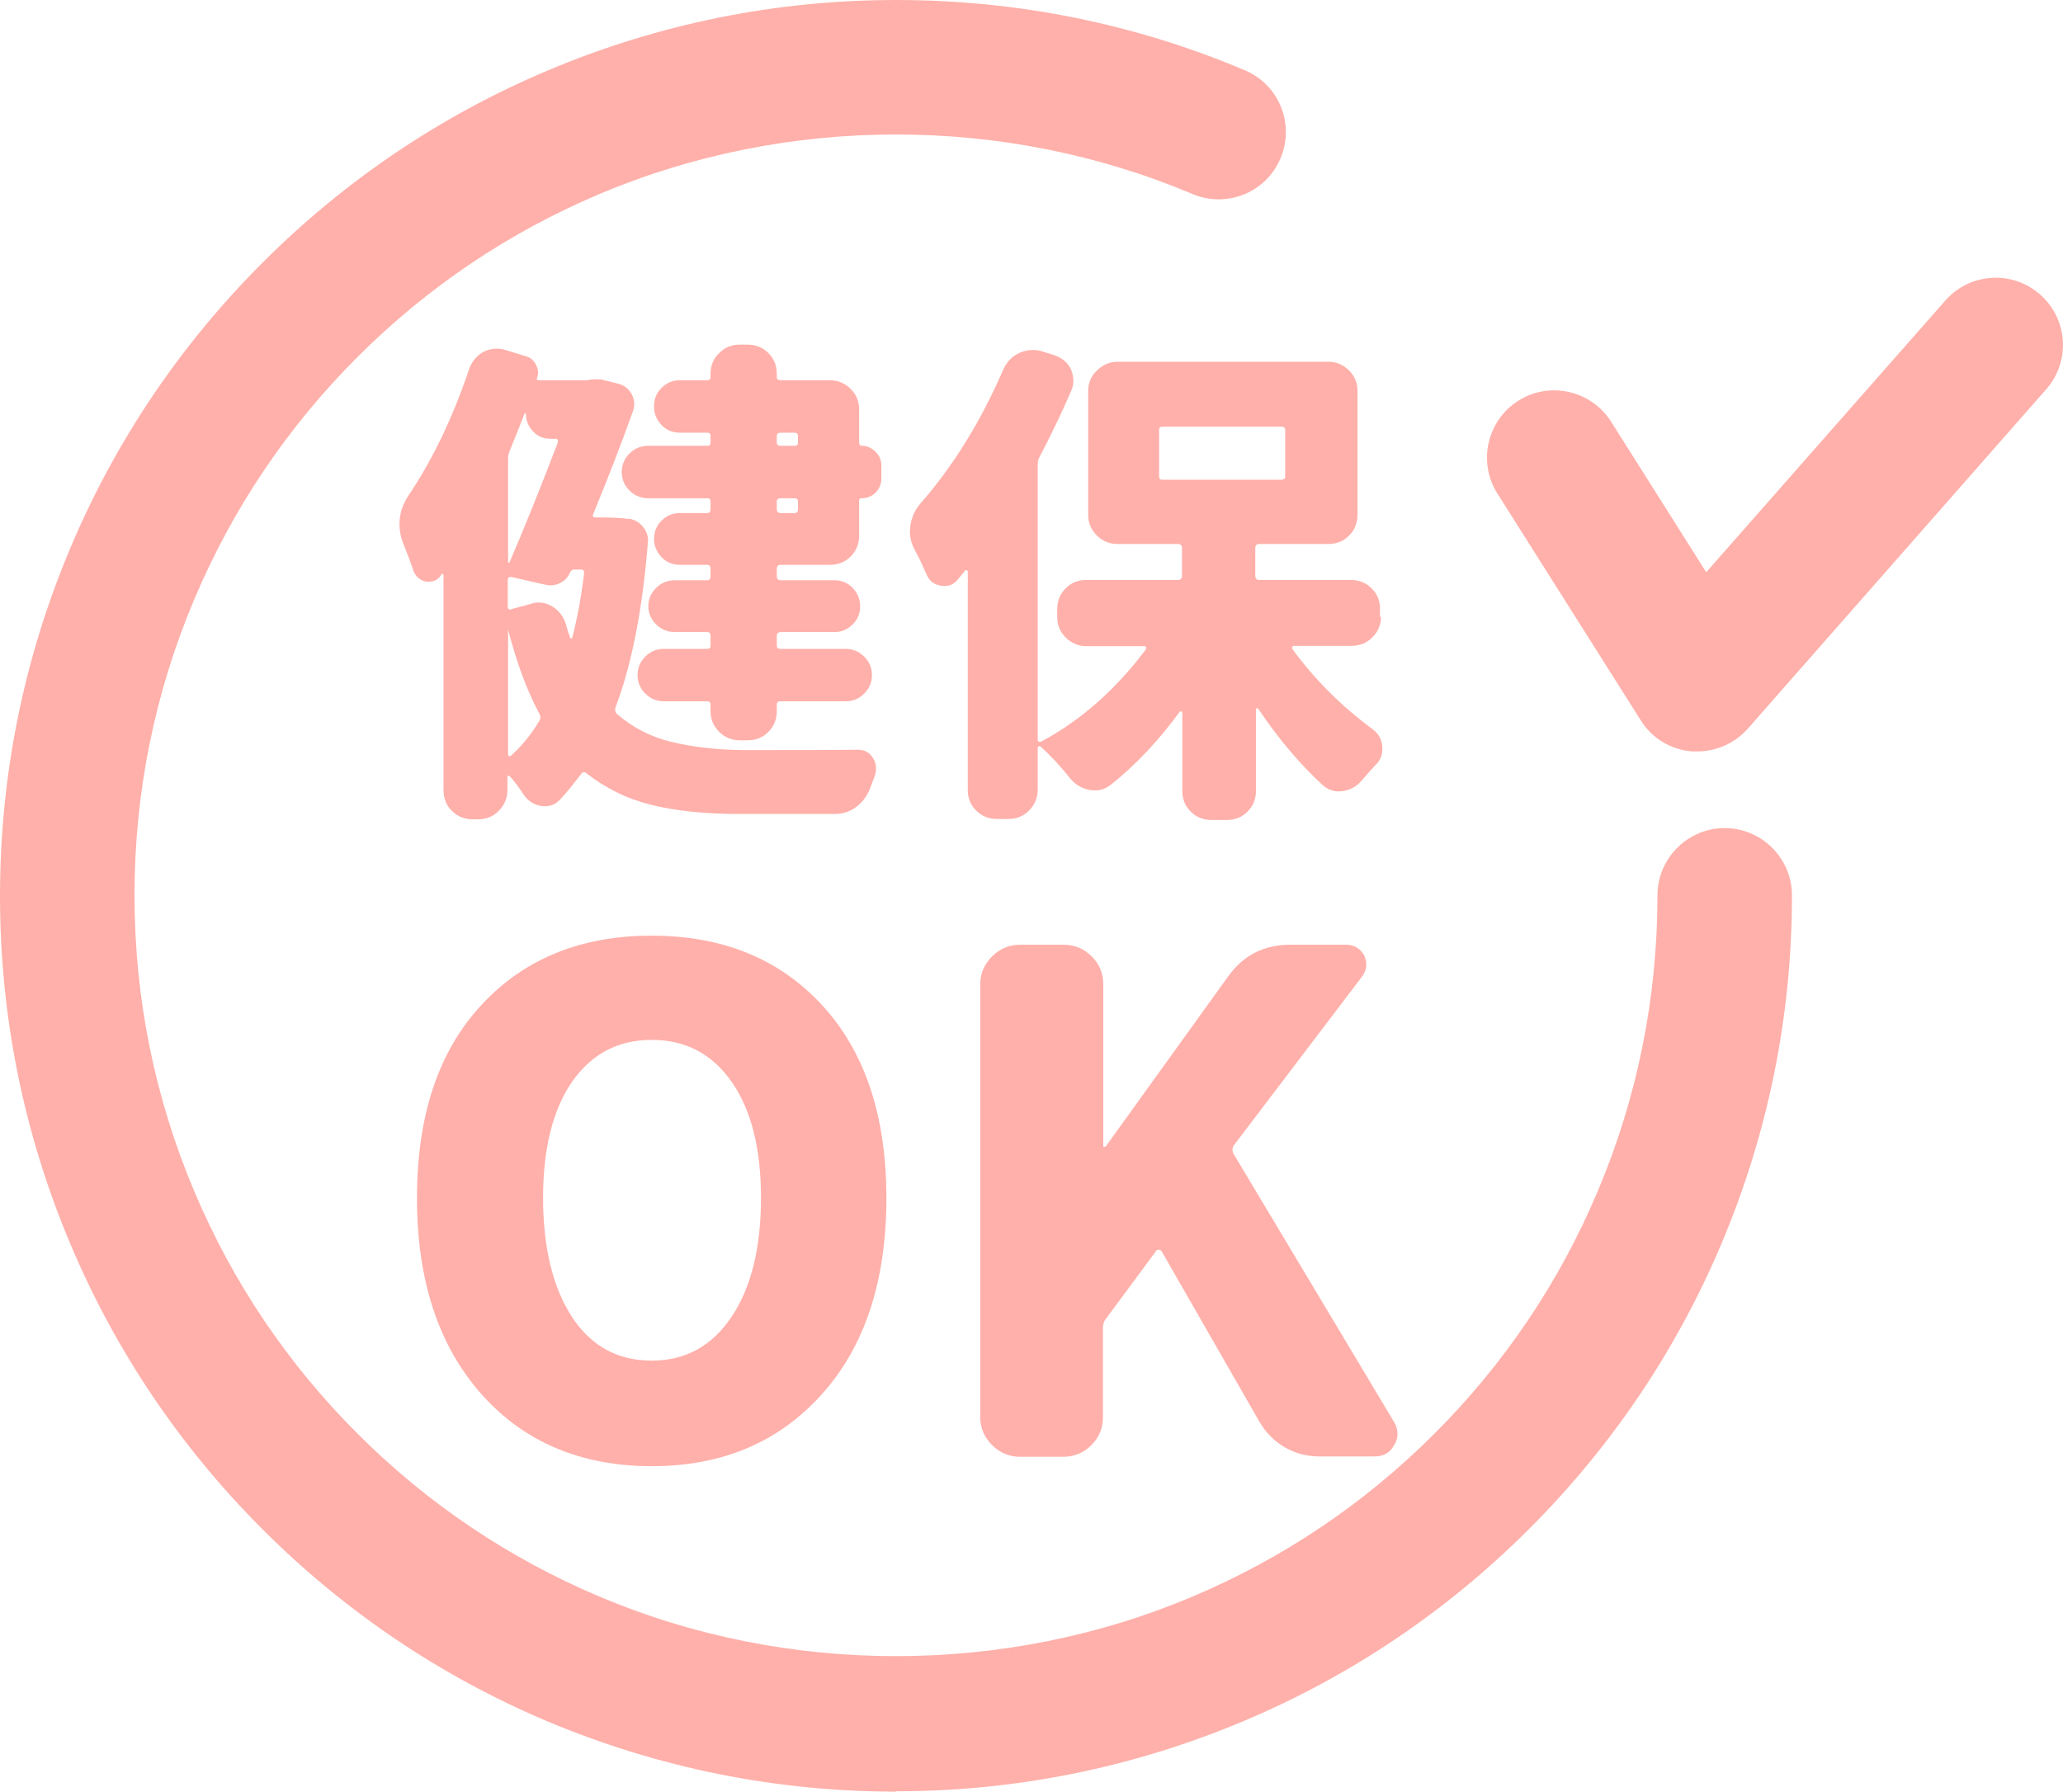 <?xml version="1.0" encoding="UTF-8"?><svg id="_圖層_2" xmlns="http://www.w3.org/2000/svg" viewBox="0 0 61.35 53.29"><defs><style>.cls-1{fill:#ffb0aa;}</style></defs><g id="DESIGN"><g id="text"><g><g><g><path class="cls-1" d="m17.69,15.39c.45,0,.77.01.95.04h.09c.17.04.3.12.4.25.1.13.15.27.14.42-.16,2.02-.48,3.67-.97,4.95-.02.07,0,.13.04.18.46.4.99.68,1.6.83s1.32.24,2.14.25c1.5,0,2.65,0,3.43-.01.2,0,.34.08.44.23.07.1.1.2.1.31,0,.07,0,.14-.03.22-.04.1-.08.21-.12.32-.08.24-.21.44-.41.6s-.42.23-.66.23h-2.87c-1,0-1.86-.09-2.59-.27s-1.37-.5-1.93-.94c-.06-.05-.11-.04-.15.01-.21.28-.42.54-.64.78-.13.13-.27.19-.44.19-.04,0-.08,0-.13-.01-.21-.04-.39-.15-.51-.34-.14-.21-.27-.39-.41-.54-.02-.02-.04-.02-.05-.01-.02,0-.02.02-.02.04v.38c0,.24-.09.45-.26.62s-.37.25-.61.25h-.16c-.24,0-.45-.08-.62-.25s-.25-.37-.25-.62v-6.39s0-.03-.03-.04-.03,0-.04.02c0,0,0,.02-.01.03-.09.12-.2.18-.34.18h-.1c-.18-.04-.3-.14-.37-.31-.09-.27-.19-.53-.29-.78-.09-.21-.13-.42-.13-.63,0-.29.09-.58.28-.86.71-1.06,1.31-2.31,1.79-3.74.08-.22.22-.4.42-.51.13-.07.26-.1.4-.1.09,0,.18.01.26.04l.59.18c.15.04.25.12.32.26s.08.27.03.4c-.02.04,0,.06.04.06h1.44c.09-.02.18-.03.26-.03s.18,0,.26.03l.41.1c.19.05.32.16.41.32.05.1.07.2.07.29,0,.07-.01.14-.04.22-.36,1.01-.76,2.03-1.19,3.08,0,.04,0,.06.04.06Zm-1.32-2.34c-.21,0-.38-.07-.52-.22-.14-.15-.21-.32-.21-.53-.03,0-.04,0-.04,0-.14.36-.29.74-.45,1.13-.03.07-.04.14-.04.21v3.09s0,.01.01.01.02,0,.03-.01c.4-.92.88-2.11,1.44-3.57,0-.02,0-.04,0-.07-.01-.02-.03-.04-.05-.04h-.15Zm-1.27,5s0,.05.03.07.04.02.07,0l.59-.16c.08-.03.16-.04.23-.04.14,0,.27.04.41.12.2.13.33.3.4.53.04.15.08.28.13.41,0,0,.02.01.04.01.01,0,.02,0,.02-.03.16-.62.27-1.25.35-1.9,0-.08-.02-.12-.09-.12h-.23s-.07.02-.09.07c-.06.15-.16.26-.3.33s-.29.09-.45.05l-1.01-.23c-.07,0-.1.02-.1.09v.81Zm.01.67s0-.01,0,0,0,.01,0,.02v3.71s0,.03.03.04.03,0,.04,0c.31-.27.6-.62.86-1.05.04-.07.04-.13.01-.19-.38-.71-.69-1.55-.94-2.52Zm5.92-5.46c.07,0,.1-.03.1-.1v-.19c0-.07-.03-.1-.1-.1h-.82c-.21,0-.4-.08-.54-.23s-.22-.33-.22-.55.07-.4.22-.55.33-.23.54-.23h.82c.07,0,.1-.03.1-.1v-.09c0-.24.08-.45.26-.62.17-.17.37-.25.61-.25h.23c.24,0,.45.08.62.25s.25.37.25.62v.09c0,.07.04.1.12.1h1.46c.24,0,.45.09.62.26s.25.37.25.61v1.01s.02.07.07.07c.17,0,.3.06.42.18s.17.25.17.41v.38c0,.17-.06.31-.17.42s-.25.17-.42.17c-.05,0-.07.02-.07.07v1.04c0,.24-.08.45-.25.62s-.37.25-.62.25h-1.46c-.08,0-.12.04-.12.12v.22c0,.08.04.12.12.12h1.6c.21,0,.4.08.54.23s.22.33.22.54-.07.39-.22.54-.33.23-.54.23h-1.6c-.08,0-.12.04-.12.12v.28c0,.07.04.1.12.1h1.93c.21,0,.4.08.55.23.15.15.23.33.23.55s-.08.4-.23.55c-.15.15-.33.23-.55.23h-1.93c-.08,0-.12.03-.12.1v.19c0,.24-.08.45-.25.62s-.37.25-.62.25h-.23c-.23,0-.44-.08-.61-.25-.17-.17-.26-.37-.26-.62v-.19c0-.07-.03-.1-.1-.1h-1.29c-.21,0-.4-.08-.55-.23-.15-.15-.23-.33-.23-.55s.08-.4.23-.55c.15-.15.33-.23.55-.23h1.29c.07,0,.1-.03.1-.1v-.28c0-.08-.03-.12-.1-.12h-.97c-.21,0-.4-.08-.55-.23-.15-.15-.23-.33-.23-.54s.08-.39.23-.54c.15-.15.33-.23.55-.23h.97c.07,0,.1-.04.1-.12v-.22c0-.08-.03-.12-.1-.12h-.82c-.21,0-.4-.08-.54-.23s-.22-.33-.22-.54.07-.39.22-.54.33-.23.54-.23h.82c.07,0,.1-.04.1-.12v-.22c0-.07-.03-.1-.1-.1h-1.76c-.21,0-.4-.08-.55-.23-.15-.15-.23-.33-.23-.55s.08-.4.23-.55c.15-.15.33-.23.55-.23h1.76Zm2.7-.29c0-.07-.03-.1-.1-.1h-.41c-.08,0-.12.03-.12.1v.19c0,.07.04.1.12.1h.41c.07,0,.1-.03.1-.1v-.19Zm-.1,2.29c.07,0,.1-.04.1-.12v-.22c0-.07-.03-.1-.1-.1h-.41c-.08,0-.12.03-.12.1v.22c0,.08.04.12.12.12h.41Z"/><path class="cls-1" d="m41.07,18.34c0,.23-.08.44-.25.61s-.37.26-.62.26h-1.73s-.03,0-.04.03,0,.04,0,.06c.68.93,1.48,1.72,2.39,2.39.2.15.29.34.29.59,0,.19-.07.35-.21.48-.14.15-.27.3-.4.45-.16.19-.35.29-.57.32-.04,0-.08.01-.12.01-.19,0-.35-.07-.5-.21-.67-.62-1.31-1.38-1.9-2.26,0,0-.02-.01-.04,0-.02,0-.02.01-.02.02v2.43c0,.24-.08.45-.25.62s-.37.25-.62.25h-.45c-.24,0-.45-.08-.62-.25s-.25-.37-.25-.62v-2.34s0-.02-.03-.02-.03,0-.04,0c-.62.85-1.29,1.57-2.04,2.17-.15.12-.31.18-.48.18-.05,0-.1,0-.15-.01-.23-.04-.43-.15-.59-.34-.3-.38-.6-.7-.88-.95-.02-.02-.04-.02-.06-.01s-.03.02-.03.04v1.25c0,.24-.09.45-.26.62s-.37.25-.61.25h-.34c-.24,0-.45-.08-.62-.25s-.25-.37-.25-.62v-6.49s0-.03-.03-.04-.03,0-.04,0c-.08.1-.16.19-.23.28-.11.13-.23.19-.38.19-.04,0-.08,0-.12-.01-.2-.03-.34-.14-.42-.32-.11-.25-.22-.5-.35-.73-.1-.18-.15-.36-.15-.56,0-.05,0-.1.01-.15.03-.25.13-.48.29-.67,1-1.14,1.82-2.48,2.48-4.01.1-.21.25-.38.47-.48.13-.06.26-.09.4-.09.09,0,.18.01.28.04l.38.12c.22.08.39.22.48.42.05.12.07.23.07.34,0,.1-.02.2-.07.31-.29.67-.61,1.33-.95,1.98-.03.06-.04.13-.04.21v8.17s0,.05.03.06.04,0,.07,0c1.18-.63,2.22-1.55,3.12-2.75,0-.02,0-.04,0-.06s-.02-.03-.04-.03h-1.73c-.24,0-.45-.09-.62-.26s-.25-.37-.25-.61v-.23c0-.24.08-.45.25-.62s.37-.25.62-.25h2.72c.08,0,.12-.04.12-.12v-.83c0-.08-.04-.12-.12-.12h-1.8c-.23,0-.44-.08-.61-.25s-.26-.37-.26-.62v-3.68c0-.23.08-.44.26-.61s.37-.26.61-.26h6.27c.24,0,.45.09.62.26s.25.37.25.61v3.68c0,.24-.08.45-.25.62s-.37.25-.62.25h-2.05c-.08,0-.12.04-.12.12v.83c0,.08.04.12.12.12h2.72c.24,0,.45.08.62.25s.25.37.25.62v.23Zm-6.5-5.65c-.07,0-.1.03-.1.1v1.38c0,.07.03.1.1.1h3.53c.08,0,.12-.03.12-.1v-1.38c0-.07-.04-.1-.12-.1h-3.53Z"/></g><g><path class="cls-1" d="m24.44,41.47c-1.28,1.43-2.97,2.14-5.06,2.14s-3.79-.71-5.06-2.14-1.92-3.37-1.92-5.83.64-4.37,1.91-5.74c1.27-1.38,2.96-2.07,5.07-2.07s3.8.69,5.07,2.07c1.27,1.38,1.91,3.29,1.91,5.74s-.64,4.41-1.92,5.83Zm-7.43-2.3c.57.87,1.36,1.3,2.37,1.3s1.8-.44,2.38-1.31c.58-.87.87-2.05.87-3.53s-.29-2.61-.87-3.45c-.58-.83-1.37-1.25-2.38-1.25s-1.79.42-2.37,1.25c-.57.83-.86,1.98-.86,3.45s.29,2.67.86,3.54Z"/><path class="cls-1" d="m30.33,43.33c-.32,0-.6-.12-.83-.35-.23-.23-.35-.51-.35-.83v-12.87c0-.32.12-.6.35-.83.23-.23.51-.35.83-.35h1.3c.33,0,.61.12.84.35.23.23.34.51.34.83v4.81s0,.02.03.02.04,0,.05-.02l3.62-5.03c.45-.64,1.07-.96,1.86-.96h1.66c.24,0,.42.11.54.32.04.09.06.19.06.28,0,.12-.04.23-.12.34l-3.82,5.03c-.05.08-.05.17,0,.26l4.77,7.97c.07.12.1.24.1.36,0,.11-.03.21-.1.32-.12.23-.31.34-.58.34h-1.64c-.37,0-.72-.09-1.03-.27-.31-.18-.56-.43-.75-.75l-2.92-5.09s-.04-.04-.08-.04-.07.01-.08.04l-1.48,2c-.07.08-.1.17-.1.28v2.66c0,.32-.11.6-.34.83-.23.23-.51.35-.84.35h-1.3Z"/></g></g><path class="cls-1" d="m50.48,22.35c-.05,0-.1,0-.16,0-.63-.05-1.2-.39-1.53-.93l-4.26-6.74c-.59-.93-.31-2.17.62-2.76.93-.59,2.17-.31,2.76.62l2.83,4.48,7.11-8.08c.73-.83,1.99-.91,2.82-.18.83.73.91,1.99.18,2.82l-8.87,10.09c-.38.43-.93.68-1.5.68Z"/><path class="cls-1" d="m26.65,53.29c-3.6,0-7.08-.71-10.37-2.09-3.17-1.34-6.02-3.26-8.47-5.71-2.45-2.45-4.37-5.3-5.71-8.47-1.39-3.29-2.1-6.78-2.1-10.37s.71-7.08,2.1-10.37c1.34-3.17,3.26-6.02,5.71-8.47,2.45-2.45,5.3-4.37,8.47-5.71,3.29-1.39,6.78-2.1,10.37-2.1s7.08.7,10.37,2.09c1.02.43,1.49,1.6,1.06,2.62-.43,1.02-1.6,1.49-2.62,1.06-5.58-2.36-12.05-2.36-17.63,0-2.7,1.14-5.12,2.77-7.2,4.85s-3.71,4.5-4.85,7.2c-1.18,2.79-1.78,5.76-1.78,8.81s.6,6.02,1.78,8.81c1.14,2.7,2.77,5.12,4.85,7.2,2.08,2.08,4.5,3.71,7.2,4.85,5.58,2.36,12.05,2.36,17.63,0,2.7-1.14,5.12-2.77,7.2-4.85,2.08-2.08,3.71-4.5,4.85-7.2,1.18-2.79,1.78-5.76,1.78-8.81,0-1.1.9-2,2-2s2,.9,2,2c0,3.59-.71,7.08-2.1,10.37-1.34,3.17-3.26,6.02-5.71,8.47-2.45,2.45-5.3,4.37-8.47,5.71-3.29,1.39-6.78,2.1-10.37,2.1Z"/></g></g></g></svg>